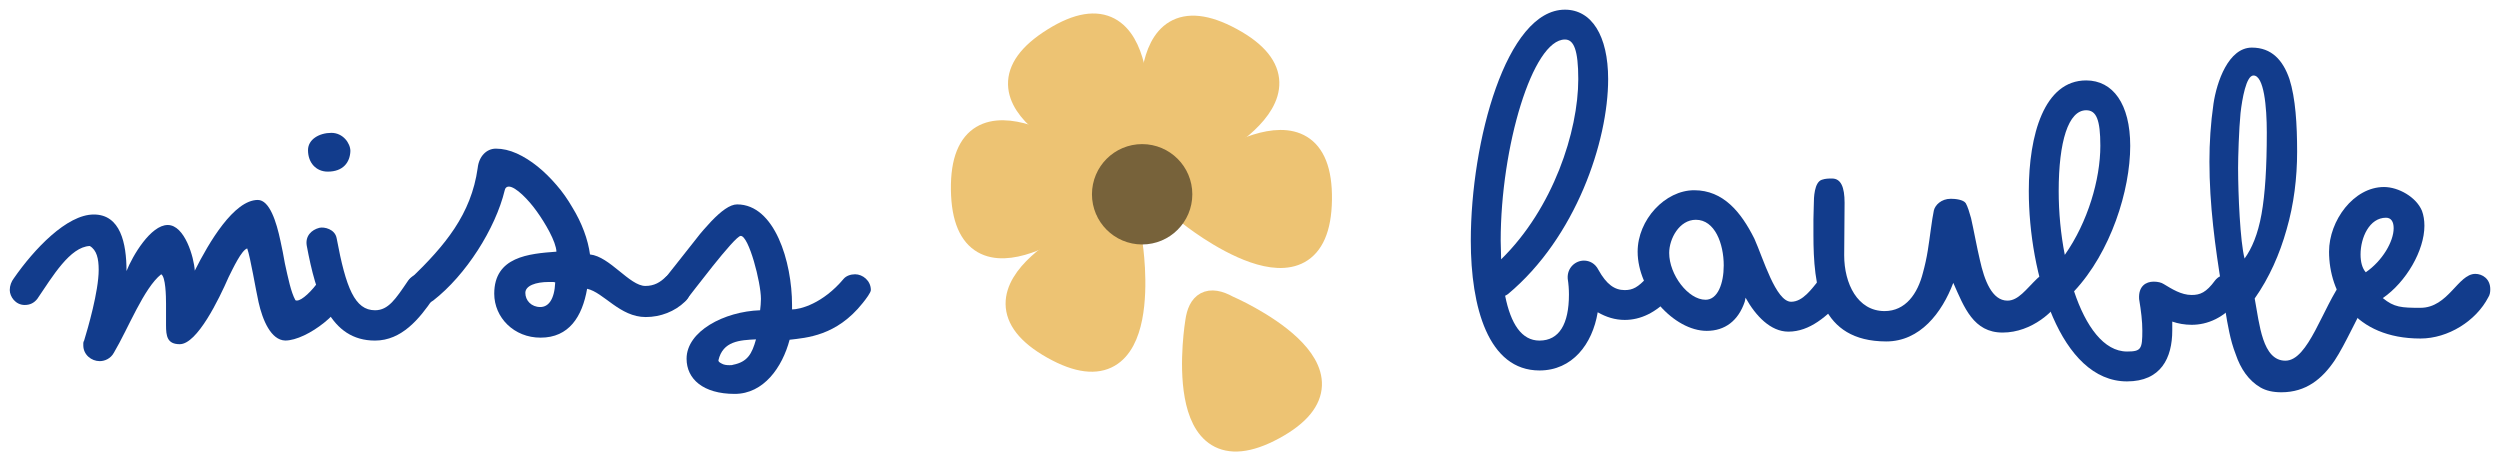 <?xml version="1.0" encoding="utf-8"?>
<!-- Generator: Adobe Illustrator 28.0.0, SVG Export Plug-In . SVG Version: 6.00 Build 0)  -->
<svg version="1.1" id="Layer_1" xmlns="http://www.w3.org/2000/svg" xmlns:xlink="http://www.w3.org/1999/xlink" x="0px" y="0px"
	 viewBox="0 0 512 93" style="enable-background:new 0 0 512 93;" xml:space="preserve">
<style type="text/css">
	.st0{fill:#123C8C;}
	.st1{fill:#EDC373;stroke:#EDC373;stroke-width:4.93;stroke-linecap:round;stroke-linejoin:round;stroke-miterlimit:10;}
	.st2{fill:#77623A;stroke:#77623A;stroke-width:6.574;stroke-miterlimit:10;}
</style>
<g>
	<g>
		<path class="st0" d="M17.06,70.74v-0.5c0-0.17,0.08-0.33,0.17-0.5c0.74-2.4,2.98-10.09,2.98-14.48c0-2.32-0.41-4.05-1.82-4.88
			c-4.05,0.17-7.61,6.21-10.76,10.84c-0.66,0.83-1.49,1.24-2.57,1.24C3.16,62.46,2,60.73,2,59.4c0-0.91,0.33-1.74,0.83-2.4
			c4.14-5.96,10.84-13.07,16.38-13.07c5.46,0,6.7,5.87,6.7,11.58c1.24-3.14,4.96-9.43,8.44-9.43c3.48,0,5.38,6.62,5.54,9.35
			c2.9-5.79,8.03-14.48,12.91-14.48c2.4,0,3.81,4.47,4.63,8.36c0.33,1.57,0.66,3.06,0.91,4.63c0.66,2.98,1.24,5.88,2.15,7.53
			c0.08,0.08,0.17,0.08,0.33,0.08c0.99,0,3.06-1.9,4.63-4.22c0.58-0.83,1.41-1.24,2.48-1.24c1.99,0,3.14,1.74,3.14,3.06
			c0,4.3-8.19,10.59-12.66,10.59c-2.9-0.08-4.63-4.14-5.46-7.86c-0.58-2.57-1.65-9.1-2.32-11c-1.16,0.33-2.9,4.05-3.81,5.87
			c-1.99,4.55-6.45,13.74-10.01,13.74c-2.57,0-2.81-1.65-2.81-3.89v-4.39c0-1.57-0.08-5.54-0.99-6.04
			c-3.56,2.81-6.78,11.17-9.68,16.05c-0.66,1.24-1.9,1.74-2.9,1.74C18.72,73.97,17.06,72.64,17.06,70.74z"/>
		<path class="st0" d="M62.82,50.3c-0.33-1.99,0.99-3.23,2.57-3.64c0.99-0.25,3.23,0.25,3.56,2.15c1.9,10.18,3.72,14.73,7.86,14.73
			c2.73,0,4.22-2.32,6.7-5.96c0.66-0.99,1.66-1.49,2.65-1.49c1.65,0,3.14,1.32,3.14,3.23c0,0.66-0.17,1.24-0.58,1.82
			c-2.81,4.14-6.45,8.61-11.92,8.61C67.62,69.75,64.72,60.48,62.82,50.3z M67.87,27.21c2.4,0,3.89,2.15,3.89,3.72
			c-0.08,2.32-1.49,4.22-4.63,4.22c-2.4,0-4.05-1.82-4.05-4.39C63.07,28.54,65.39,27.21,67.87,27.21z"/>
		<path class="st0" d="M101.22,60.15c0-7.61,7.12-8.19,12.74-8.61c-0.08-2.07-2.32-5.88-4.05-8.28c-1.65-2.32-4.3-5.05-5.71-5.05
			c-0.41,0-0.74,0.25-0.83,0.75c-1.9,7.86-7.94,17.38-14.65,22.59c-0.83,0.58-1.65,0.91-2.4,0.91c-1.74,0-3.14-1.41-3.14-3.23
			c0-0.83,0.25-1.57,0.91-2.15c7.03-6.79,12.41-13.16,13.74-22.67c0.25-2.4,1.82-3.97,3.72-3.97c1.41,0,2.81,0.33,4.3,0.99
			c2.9,1.32,5.63,3.56,8.11,6.45c1.24,1.41,2.32,2.98,3.23,4.55c1.99,3.23,3.23,6.62,3.64,9.68c4.05,0.41,8.11,6.45,11.34,6.45
			c1.82,0,3.06-0.75,4.22-1.9c0.25-0.25,1.08-0.66,1.9-0.66c1.32,0,3.14,1.16,3.14,3.06c0,0.99-0.33,1.99-1.16,2.73
			c-2.07,1.99-4.97,3.14-8.03,3.14c-5.3,0-8.61-5.05-12-5.79c-0.99,5.71-3.72,10.01-9.52,10.01
			C105.27,69.17,101.22,65.03,101.22,60.15z M110.65,62.88c1.65,0,2.9-1.49,3.06-5.05c-0.25-0.08-0.41-0.08-0.66-0.08h-0.66
			c-2.65,0-4.8,0.75-4.8,2.23C107.59,61.55,108.83,62.88,110.65,62.88z"/>
		<path class="st0" d="M140.61,73.47c0-5.63,7.7-9.68,15.06-9.93c0.08-0.74,0.17-1.49,0.17-2.32c0-3.39-2.48-12.91-4.14-12.91
			c-1.24,0-10.34,12.16-10.92,12.83c-0.74,0.74-1.57,1.24-2.73,1.24c-1.74,0-2.73-1.41-2.73-3.06c0-0.66,0.17-1.24,0.5-1.82
			c0.66-0.91,4.72-5.96,6.78-8.61c0.99-1.32,2.07-2.48,3.06-3.56c1.99-2.07,3.81-3.47,5.3-3.47c7.7,0,11.25,11.75,11.25,20.6v0.91
			c1.65,0,6.29-1.16,10.59-6.29c0.5-0.58,1.41-0.91,2.32-0.91c1.57,0,3.23,1.32,3.23,3.23c0,0.5-0.99,1.82-1.66,2.65
			c-5.38,6.79-11.58,7.12-14.98,7.53c-1.49,5.63-5.3,11.09-11.25,11.09C144,80.67,140.61,77.61,140.61,73.47z M147.8,74.46
			c0.41,0.25,0.99,0.33,1.57,0.33c0.33,0,0.58,0,0.74-0.08c2.98-0.58,3.89-2.23,4.72-5.21c-3.31,0.16-6.79,0.33-7.7,4.3
			C147.14,74.05,147.31,74.21,147.8,74.46z"/>
		<path class="st0" d="M339.62,55.84c1.74,0,3.06,1.32,3.06,3.06c0,0.83-0.25,1.49-0.74,2.07c-2.81,3.06-5.96,4.55-9.19,4.55
			c-1.99,0-3.81-0.58-5.54-1.57c-1.08,6.54-5.21,11.92-11.92,11.92c-10.51,0-14.07-12.99-14.07-26.56
			c0-20.36,7.28-47.33,19.28-47.33c5.46,0,8.85,5.3,8.85,14.23c0,12.74-6.62,32.44-20.52,44.02c-0.17,0.08-0.33,0.25-0.58,0.33
			c1.16,5.79,3.39,9.19,7.03,9.19c4.05,0,6.04-3.39,6.04-9.43c0-1.07-0.08-2.15-0.25-3.23c-0.17-2.24,1.57-3.72,3.31-3.72
			c1.16,0,2.32,0.58,2.98,1.9c1.66,2.98,3.31,4.14,5.38,4.14c1.66,0,2.73-0.58,4.55-2.57C337.88,56.17,338.71,55.84,339.62,55.84z
			 M307.43,53.11c10.67-10.43,15.8-26.23,15.8-36.91c0-5.96-0.91-8.11-2.73-8.11c-6.62,0-13.16,22.01-13.16,41.21
			C307.35,50.63,307.43,51.87,307.43,53.11z"/>
		<path class="st0" d="M357.49,60.97c-0.08,0.25-0.08,0.58-0.17,0.83c-1.32,3.89-4.05,5.96-7.78,5.96c-6.7,0-14.15-8.27-14.15-16.22
			c0-6.54,5.63-12.58,11.58-12.58c5.96,0,9.6,4.47,12.33,9.93c1.82,4.05,4.39,12.91,7.53,12.91c2.4,0,4.22-2.65,5.71-4.47
			c0.74-0.83,1.66-1.24,2.4-1.24c1.82,0,3.23,1.32,3.23,3.15c0,0.66-0.17,1.41-0.66,1.9c-3.31,3.64-6.87,6.78-11.25,6.78
			C362.62,67.92,359.56,64.7,357.49,60.97z M349.3,61.39c2.48,0,3.72-3.31,3.72-7.03c0-4.47-1.82-9.35-5.71-9.35
			c-3.39,0-5.46,3.89-5.46,6.79C341.85,56.26,345.74,61.39,349.3,61.39z"/>
		<path class="st0" d="M373.71,63.04c-1.99-4.14-2.32-9.68-2.32-14.98v-3.15c0-1.07,0.08-2.15,0.08-3.14c0-1.24,0.08-4.47,1.66-4.96
			c0.74-0.25,1.41-0.25,2.07-0.25c1.82,0,2.57,1.74,2.57,4.97l-0.08,10.76c0,5.79,2.73,11.42,8.27,11.42c4.3,0,6.78-3.56,7.86-7.86
			c0.41-1.49,0.74-2.98,0.99-4.55c0.41-2.48,0.83-6.29,1.24-8.19c0.25-1.08,1.49-2.4,3.48-2.4c0.91,0,2.57,0.17,3.06,0.91
			c0.41,0.74,0.74,1.82,1.08,3.06c0.5,2.15,1.24,6.21,1.82,8.61c0.91,4.14,2.48,8.28,5.63,8.28c2.23,0,3.81-2.32,6.04-4.47
			c0.74-0.74,1.57-0.99,2.23-0.99c2.32,0,3.23,1.57,3.23,3.31c0,0.41-0.08,0.91-0.33,1.41c-1.32,2.73-6.12,7.28-12.16,7.28
			c-5.96,0-7.86-5.13-10.1-10.18c-2.32,6.12-6.79,12-13.74,12C379.5,69.91,375.78,67.1,373.71,63.04z"/>
		<path class="st0" d="M456.13,56.26c1.74,0,3.06,1.32,3.06,3.06c0,0.74-0.25,1.32-0.58,1.9c-3.06,3.97-6.62,5.3-9.76,5.3
			c-1.41,0-2.81-0.25-3.97-0.66v1.82c0,5.63-2.32,10.43-9.27,10.43c-13.65,0-20.11-22.09-20.11-38.97c0-11.5,3.14-22.67,11.75-22.67
			c5.46,0,9.02,4.8,9.02,13.4c0,9.1-3.97,21.76-11.5,29.79c2.4,7.2,6.12,12.33,10.84,12.33c2.9,0,3.14-0.5,3.14-4.3
			c0-1.9-0.25-3.97-0.66-6.45c-0.17-2.65,1.41-3.56,2.98-3.56c0.83,0,1.57,0.17,2.07,0.5c1.65,0.99,3.56,2.23,5.71,2.23
			c1.74,0,2.98-0.5,4.8-2.98C454.23,56.67,455.14,56.26,456.13,56.26z M422.87,52.2c4.72-6.7,7.28-15.47,7.28-22.34
			c0-5.38-0.83-7.28-2.9-7.28c-3.64,0-5.63,6.37-5.63,16.55C421.62,43.52,422.04,47.98,422.87,52.2z"/>
		<path class="st0" d="M462.92,79.34c-2.4-1.41-4.05-3.81-5.05-6.79c-0.58-1.49-0.99-2.98-1.32-4.55c-0.58-2.65-1.16-6.78-1.49-8.85
			c-1.41-8.61-2.57-17.21-2.57-26.07c0-3.89,0.25-7.78,0.83-11.83c0.66-4.47,3.06-11.5,7.86-11.5c4.05,0,6.37,2.57,7.7,6.45
			c1.24,3.89,1.57,9.27,1.57,14.89c0,5.3-0.66,10.76-2.15,15.89c-1.41,5.05-3.56,9.93-6.54,14.15c0.99,5.29,1.57,12.74,6.29,12.74
			c4.72,0,7.61-10.92,11.83-16.55c0.66-0.91,1.65-1.24,2.57-1.24c1.32,0,3.06,1.08,3.06,3.15c0,0.66-0.17,1.32-0.58,1.99
			c-1.99,3.31-4.63,9.35-6.78,12.58c-2.57,3.81-5.88,6.54-10.92,6.54C465.48,80.34,464.07,80.01,462.92,79.34z M459.69,52.95
			c1.49-2.07,2.73-4.96,3.47-9.1c0.74-4.14,1.08-9.6,1.08-16.72c0-5.3-0.58-11.67-2.73-11.67c-1.49,0-2.32,4.8-2.65,7.7
			c-0.33,3.39-0.5,9.02-0.5,11.25C458.37,39.79,458.78,49.47,459.69,52.95z"/>
		<path class="st0" d="M481.29,63.62c-2.98-3.39-4.3-7.86-4.3-12.08c0-6.37,5.05-13.24,11.25-13.24c2.98,0,6.62,2.07,7.78,4.88
			c0.33,0.91,0.5,1.9,0.5,3.06c0,5.05-3.72,11.5-8.52,14.81c2.32,1.9,3.81,1.99,7.7,1.99c5.71,0,7.7-6.95,11.25-6.95
			c1.41,0,3.06,0.99,3.06,3.15c0,0.58-0.08,1.16-0.41,1.65c-2.48,4.8-8.19,8.44-13.9,8.44C488.98,69.33,484.27,67.01,481.29,63.62z
			 M484.51,55.76c3.39-2.32,5.71-6.29,5.71-9.02c0-1.32-0.5-2.15-1.57-2.15c-3.39,0-5.21,4.06-5.21,7.53
			C483.44,53.61,483.77,54.93,484.51,55.76z"/>
	</g>
	<g>
		<path class="st1" d="M251.42,62.96c0,0,30.55,13.15,9.38,24.64c-21.18,11.49-15.59-21.76-15.59-21.76
			C245.73,62.23,247.54,60.81,251.42,62.96z"/>
		<path class="st1" d="M231.55,50.05c0,0,5.14,32.86-15.86,21.06s10.11-24.78,10.11-24.78C229.14,44.84,231.3,45.62,231.55,50.05z"
			/>
		<path class="st1" d="M223.39,42c0,0-25.84,20.94-26.18-3.15s26.51-3.69,26.51-3.69C226.69,37.3,227.1,39.56,223.39,42z"/>
		<path class="st1" d="M226.68,32.16c0,0-31.29-11.29-10.84-24.04s16.87,20.78,16.87,20.78C232.41,32.55,230.69,34.08,226.68,32.16z
			"/>
		<path class="st1" d="M236.57,29.4c0,0-5.6-32.79,15.57-21.28s-9.77,24.92-9.77,24.92C239.05,34.57,236.87,33.83,236.57,29.4z"/>
		<path class="st1" d="M244.24,37c0,0,26.43-20.19,26.08,3.9c-0.35,24.09-26.61,2.93-26.61,2.93C240.81,41.6,240.46,39.33,244.24,37
			z"/>
		<circle class="st2" cx="233.91" cy="39.79" r="6.99"/>
	</g>
</g>
</svg>
